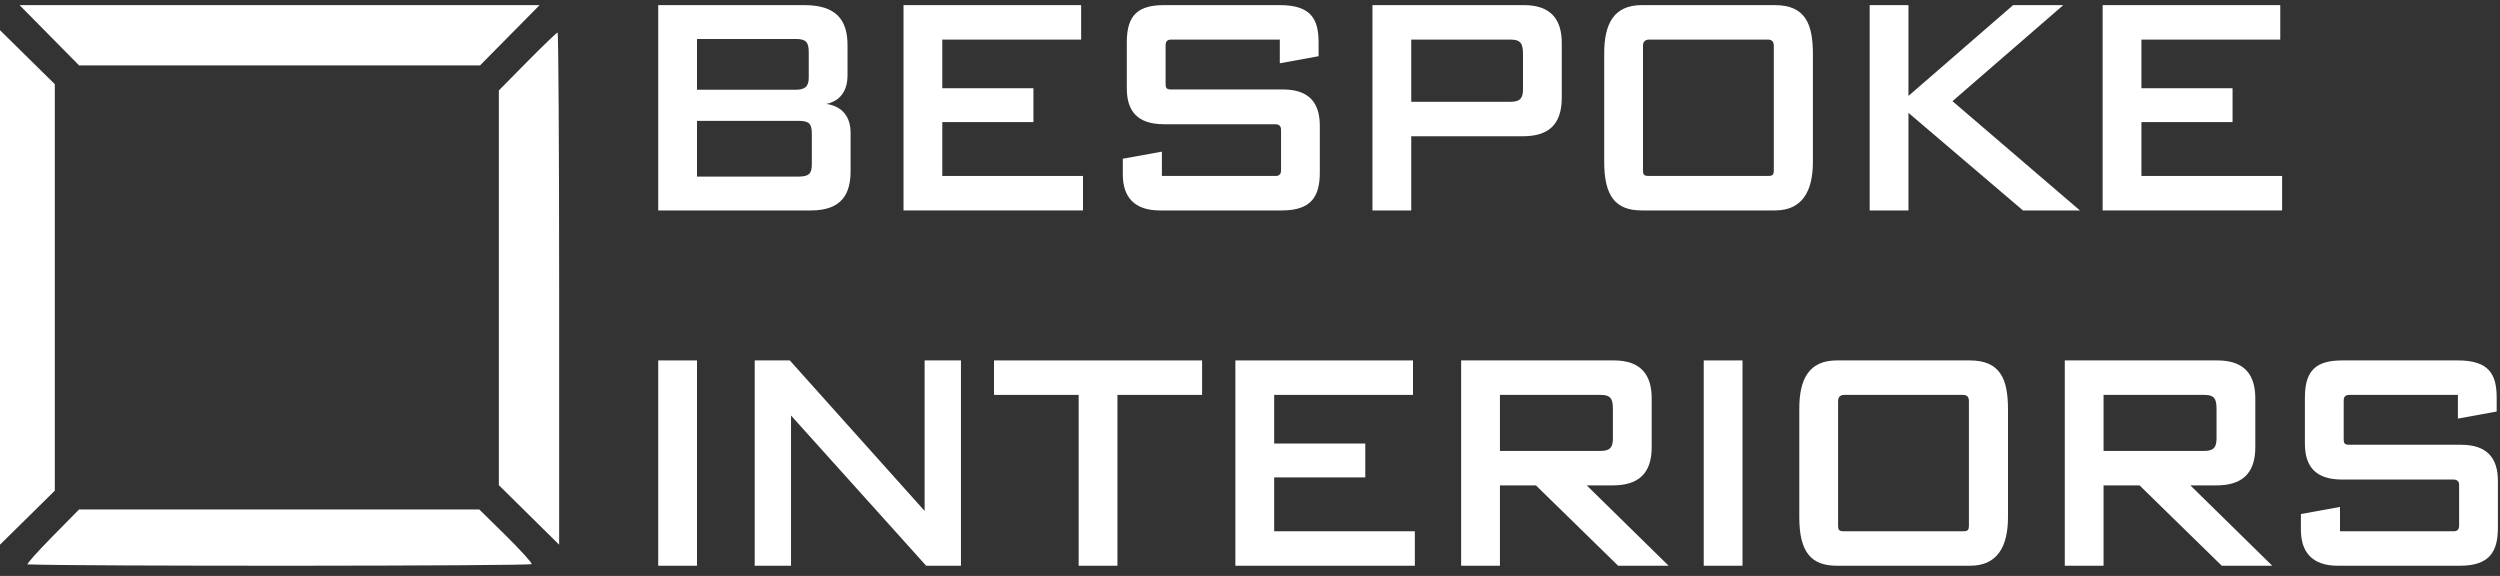 <svg width="191" height="44" viewBox="0 0 191 44" fill="none" xmlns="http://www.w3.org/2000/svg">
<rect x="0" y="0" width="191" height="44" fill="#333333" stroke="none"/>
<path d="M6.044 4.998L3.769 2.695L1.494 0.391H21.359H41.224L38.949 2.695L36.674 4.998H21.359H6.044Z" fill="white"/>
<path d="M0 41.612V21.96V2.307L2.094 4.37L4.188 6.432V21.96V37.487L2.094 39.55L0 41.612Z" fill="white"/>
<path d="M38.112 6.909L40.296 4.697C41.498 3.481 42.534 2.485 42.6 2.485C42.665 2.485 42.719 11.289 42.719 22.05V41.615L40.415 39.34L38.112 37.066V21.988V6.909Z" fill="white"/>
<path d="M2.11 43.118C2.003 43.113 2.844 42.167 3.979 41.016L6.041 38.922H21.329H36.617L38.621 40.895C39.723 41.981 40.625 42.97 40.625 43.094C40.625 43.25 5.939 43.271 2.11 43.118Z" fill="white"/>
<path d="M190.84 36.755V40.306C190.84 42.117 190.228 43.222 187.947 43.222H178.611C176.659 43.222 175.789 42.188 175.789 40.471V39.271L178.775 38.73V40.588H187.477C187.736 40.588 187.877 40.447 187.877 40.165V37.061C187.877 36.779 187.736 36.637 187.43 36.637H178.94C176.87 36.637 176.094 35.603 176.094 33.886V30.358C176.094 28.195 177.059 27.536 178.963 27.536H187.783C190.158 27.536 190.746 28.594 190.746 30.382V31.44L187.783 31.981V30.17H179.504C179.222 30.17 179.058 30.264 179.058 30.617V33.58C179.058 33.862 179.128 33.98 179.481 33.98H188.018C189.993 33.98 190.84 34.968 190.84 36.755Z" fill="white"/>
<path d="M172.306 30.429V34.168C172.306 36.261 171.201 37.084 169.319 37.084H167.344L173.6 43.222H169.743L163.463 37.084H160.712V43.222H157.749V27.536H169.413C171.483 27.536 172.306 28.641 172.306 30.429ZM169.343 33.486V31.275C169.343 30.523 169.225 30.17 168.402 30.17H160.712V34.45H168.402C169.155 34.45 169.343 34.145 169.343 33.486Z" fill="white"/>
<path d="M153.411 31.275V39.507C153.411 41.741 152.612 43.222 150.519 43.222H140.335C138.336 43.222 137.466 42.141 137.466 39.507V31.228C137.466 28.971 138.195 27.536 140.335 27.536H150.495C152.847 27.536 153.411 28.994 153.411 31.275ZM149.978 30.17H140.9C140.594 30.17 140.43 30.335 140.43 30.64V40.165C140.43 40.471 140.5 40.588 140.853 40.588H150.001C150.354 40.588 150.425 40.471 150.425 40.165V30.64C150.425 30.335 150.283 30.17 149.978 30.17Z" fill="white"/>
<path d="M133.128 27.536V43.222H130.165V27.536H133.128Z" fill="white"/>
<path d="M126.189 30.429V34.168C126.189 36.261 125.084 37.084 123.202 37.084H121.227L127.482 43.222H123.625L117.346 37.084H114.595V43.222H111.631V27.536H123.296C125.366 27.536 126.189 28.641 126.189 30.429ZM123.226 33.486V31.275C123.226 30.523 123.108 30.17 122.285 30.17H114.595V34.45H122.285C123.037 34.45 123.226 34.145 123.226 33.486Z" fill="white"/>
<path d="M108.094 43.222H94.383V27.536H107.953V30.17H97.347V33.886H104.308V36.473H97.347V40.588H108.094V43.222Z" fill="white"/>
<path d="M91.84 30.17H85.373V43.222H82.41V30.17H75.942V27.536H91.84V30.17Z" fill="white"/>
<path d="M73.417 43.222H70.759L60.435 31.746V43.222H57.66V27.536H60.341L70.641 39.036V27.536H73.417V43.222Z" fill="white"/>
<path d="M53.251 27.536V43.222H50.288V27.536H53.251Z" fill="white"/>
<path d="M174.353 16.077H160.642V0.391H174.212V3.025H163.605V6.741H170.567V9.328H163.605V13.443H174.353V16.077Z" fill="white"/>
<path d="M158.905 16.077H154.555L145.806 8.622V16.077H142.843V0.391H145.806V7.329L153.802 0.391H157.635L149.169 7.729L158.905 16.077Z" fill="white"/>
<path d="M138.506 4.13V12.362C138.506 14.596 137.706 16.077 135.613 16.077H125.43C123.431 16.077 122.561 14.996 122.561 12.362V4.083C122.561 1.826 123.29 0.391 125.43 0.391H135.59C137.942 0.391 138.506 1.849 138.506 4.13ZM135.072 3.025H125.995C125.689 3.025 125.524 3.19 125.524 3.495V13.02C125.524 13.326 125.595 13.443 125.948 13.443H135.096C135.449 13.443 135.519 13.326 135.519 13.02V3.495C135.519 3.19 135.378 3.025 135.072 3.025Z" fill="white"/>
<path d="M119.319 3.284V7.47C119.319 9.61 118.214 10.41 116.333 10.41H107.819V16.077H104.856V0.391H116.427C118.496 0.391 119.319 1.496 119.319 3.284ZM116.356 6.811V4.154C116.356 3.401 116.239 3.025 115.415 3.025H107.819V7.776H115.415C116.168 7.776 116.356 7.47 116.356 6.811Z" fill="white"/>
<path d="M100.834 9.61V13.161C100.834 14.972 100.223 16.077 97.941 16.077H88.605C86.653 16.077 85.783 15.043 85.783 13.326V12.126L88.769 11.585V13.443H97.471C97.73 13.443 97.871 13.302 97.871 13.02V9.916C97.871 9.634 97.73 9.492 97.424 9.492H88.934C86.865 9.492 86.088 8.458 86.088 6.741V3.213C86.088 1.05 87.053 0.391 88.958 0.391H97.777C100.152 0.391 100.74 1.449 100.74 3.237V4.295L97.777 4.836V3.025H89.499C89.216 3.025 89.052 3.119 89.052 3.472V6.435C89.052 6.717 89.122 6.835 89.475 6.835H98.012C99.987 6.835 100.834 7.823 100.834 9.61Z" fill="white"/>
<path d="M82.74 16.077H69.029V0.391H82.599V3.025H71.992V6.741H78.953V9.328H71.992V13.443H82.74V16.077Z" fill="white"/>
<path d="M64.986 10.127V13.044C64.986 14.807 64.328 16.077 61.952 16.077H50.288V0.391H61.459C63.904 0.391 64.751 1.543 64.751 3.448V5.777C64.751 6.788 64.328 7.329 63.928 7.611C63.669 7.776 63.41 7.893 63.128 7.94C63.458 7.987 63.763 8.081 64.046 8.246C64.516 8.528 64.986 9.093 64.986 10.127ZM62.023 12.55V10.222C62.023 9.469 61.835 9.234 61.012 9.234H53.251V13.491H61.012C61.835 13.491 62.023 13.232 62.023 12.55ZM61.788 5.941V4.013C61.788 3.26 61.623 2.978 60.8 2.978H53.251V6.858H60.776C61.506 6.858 61.788 6.6 61.788 5.941Z" fill="white"/>
</svg>

